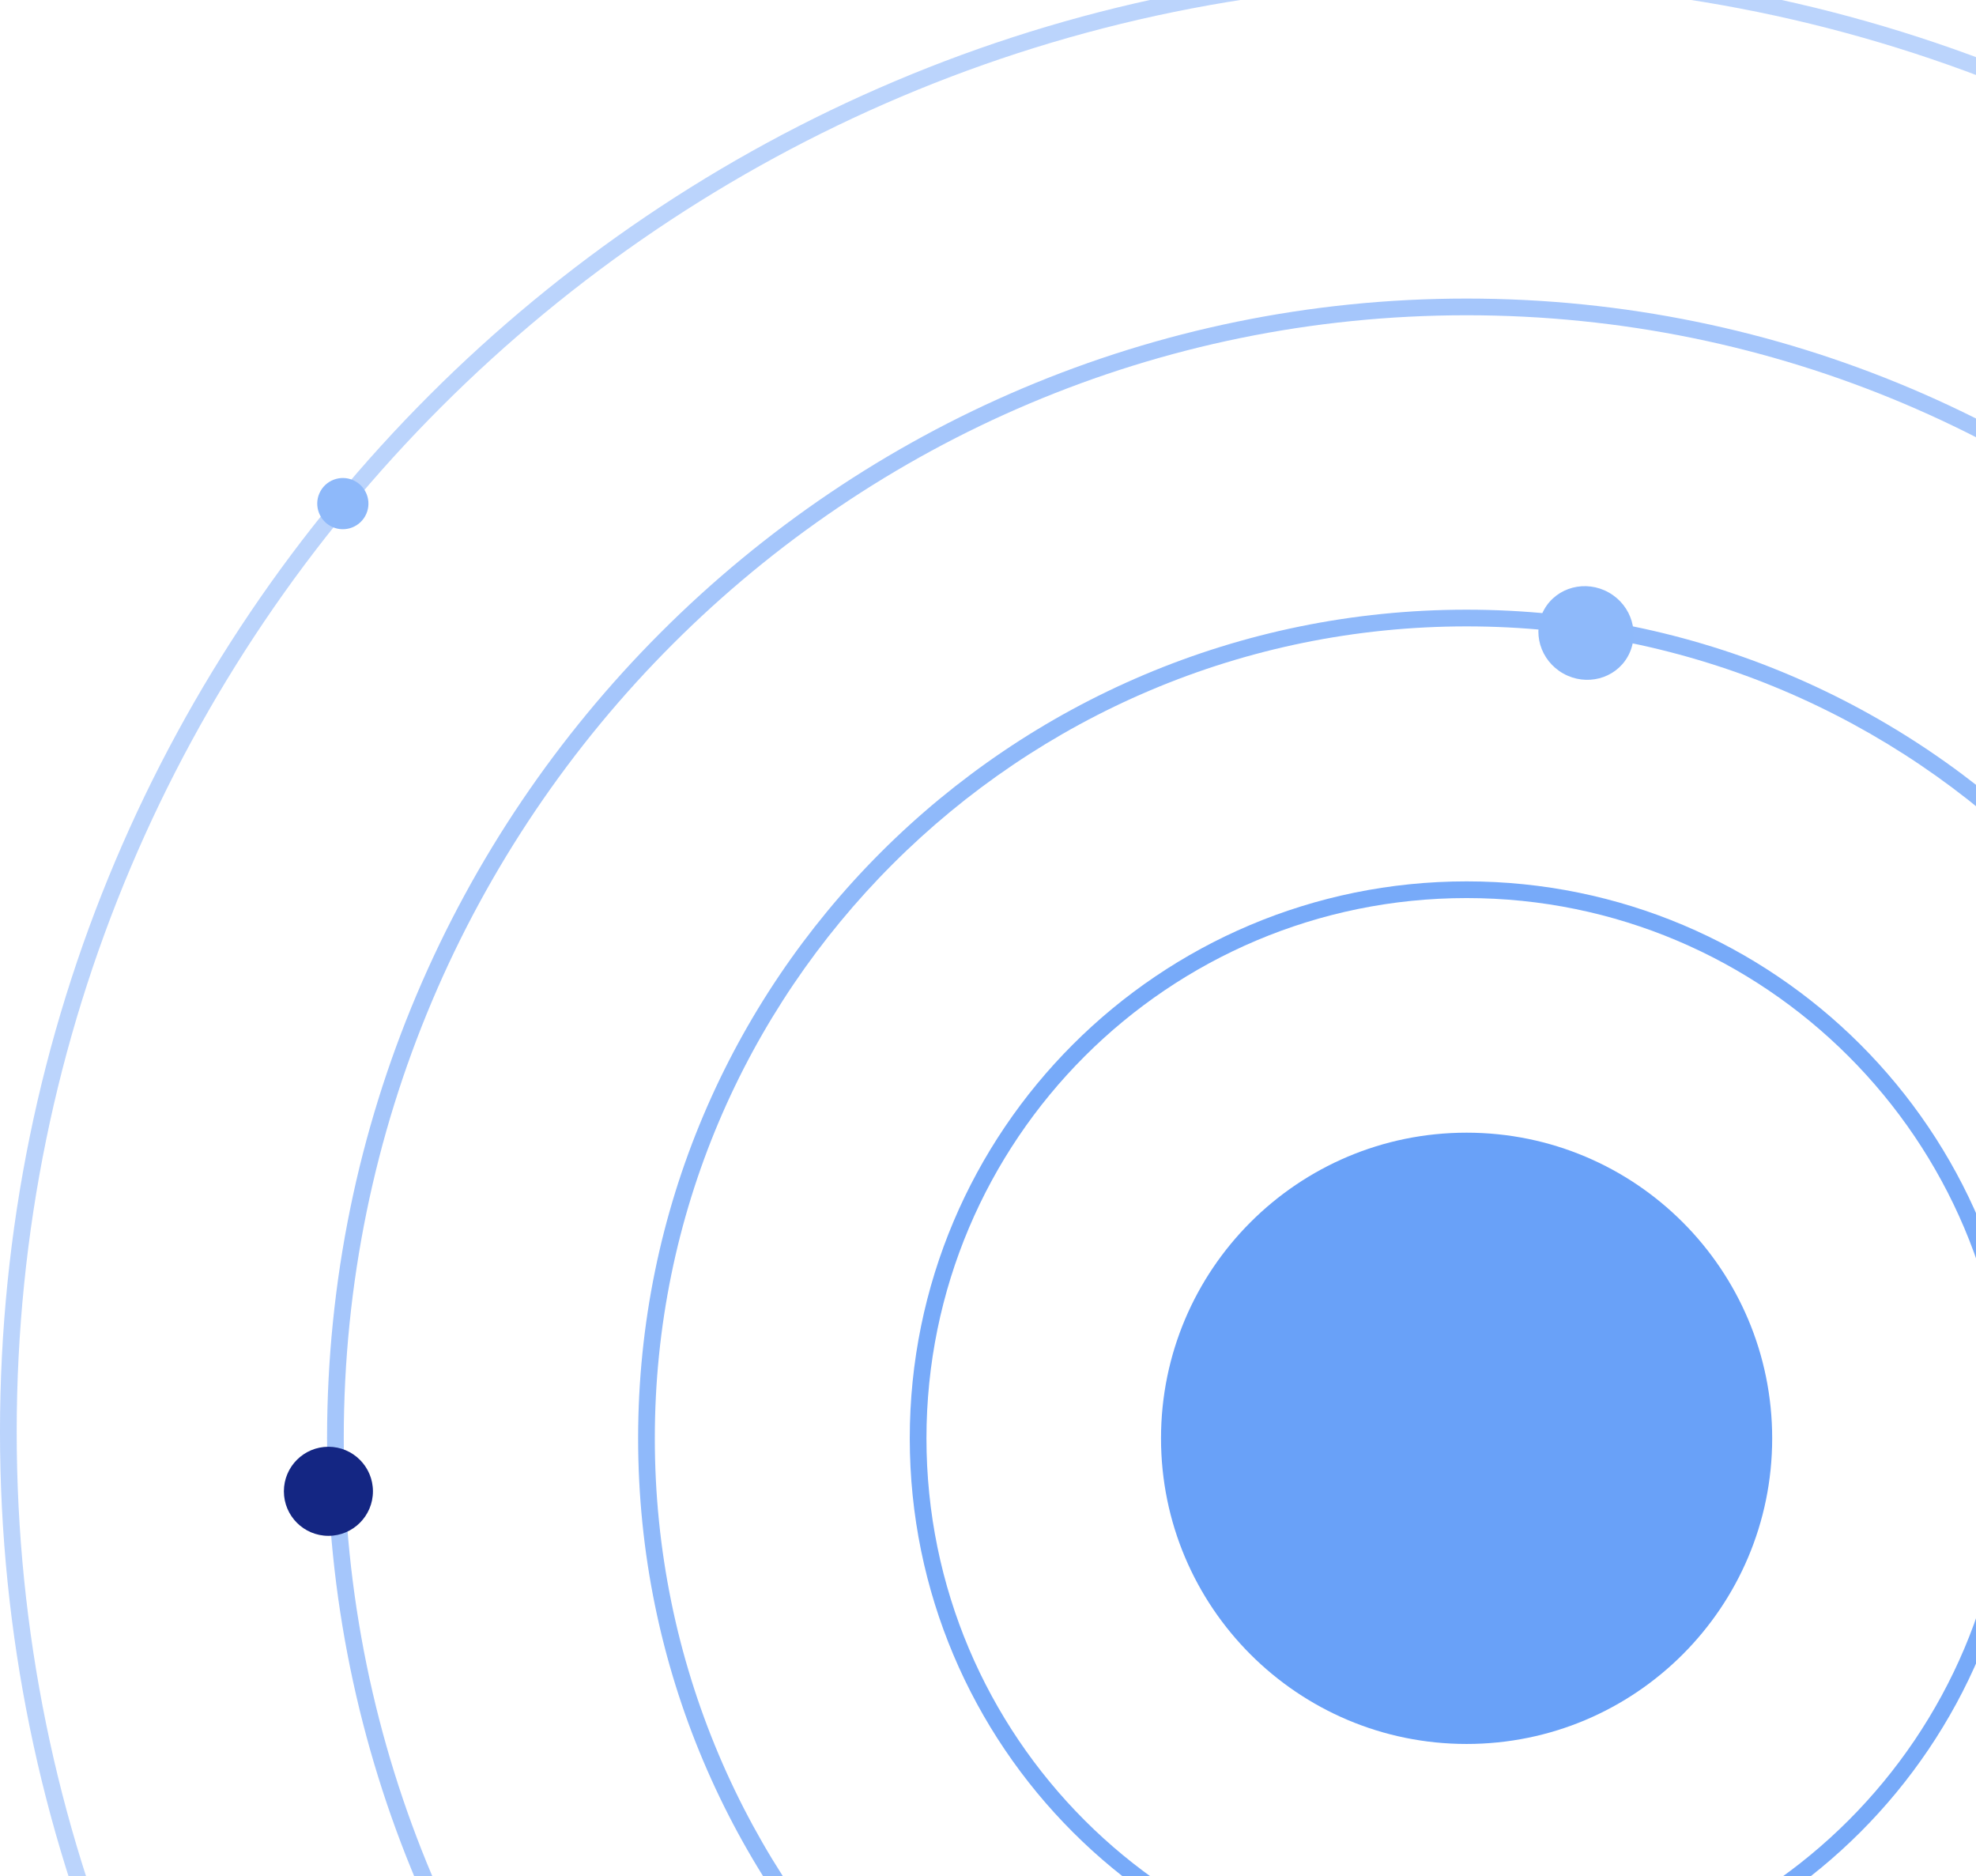 <svg width="355" height="337" viewBox="0 0 355 337" fill="none" xmlns="http://www.w3.org/2000/svg">
<path opacity="0.9" fill-rule="evenodd" clip-rule="evenodd" d="M263.484 355.39C317.078 355.39 360.524 311.944 360.524 258.351C360.524 204.757 317.078 161.311 263.484 161.311C209.891 161.311 166.444 204.757 166.444 258.351C166.444 311.944 209.891 355.39 263.484 355.39ZM263.484 358.39C318.735 358.39 363.524 313.601 363.524 258.351C363.524 203.1 318.735 158.311 263.484 158.311C208.234 158.311 163.444 203.1 163.444 258.351C163.444 313.601 208.234 358.39 263.484 358.39Z" fill="#69A1F8"/>
<path d="M318.383 258.351C318.383 288.671 293.803 313.25 263.483 313.25C233.163 313.25 208.583 288.671 208.583 258.351C208.583 228.03 233.163 203.451 263.483 203.451C293.803 203.451 318.383 228.03 318.383 258.351Z" fill="#69A1F8"/>
<path opacity="0.75" fill-rule="evenodd" clip-rule="evenodd" d="M263.481 404.19C344.026 404.19 409.321 338.896 409.321 258.351C409.321 177.806 344.026 112.511 263.481 112.511C182.936 112.511 117.642 177.806 117.642 258.351C117.642 338.896 182.936 404.19 263.481 404.19ZM263.481 407.19C345.683 407.19 412.321 340.553 412.321 258.351C412.321 176.149 345.683 109.511 263.481 109.511C181.279 109.511 114.642 176.149 114.642 258.351C114.642 340.553 181.279 407.19 263.481 407.19Z" fill="#69A1F8"/>
<path opacity="0.6" fill-rule="evenodd" clip-rule="evenodd" d="M263.483 460.075C374.892 460.075 465.207 369.76 465.207 258.351C465.207 146.942 374.892 56.627 263.483 56.627C152.074 56.627 61.759 146.942 61.759 258.351C61.759 369.76 152.074 460.075 263.483 460.075ZM263.483 463.075C376.549 463.075 468.207 371.417 468.207 258.351C468.207 145.285 376.549 53.627 263.483 53.627C150.417 53.627 58.759 145.285 58.759 258.351C58.759 371.417 150.417 463.075 263.483 463.075Z" fill="#69A1F8"/>
<path opacity="0.45" fill-rule="evenodd" clip-rule="evenodd" d="M263.335 517.538C407.114 517.538 523.67 400.982 523.67 257.202C523.67 113.423 407.114 -3.133 263.335 -3.133C119.555 -3.133 2.999 113.423 2.999 257.202C2.999 400.982 119.555 517.538 263.335 517.538ZM263.335 520.538C408.771 520.538 526.67 402.639 526.67 257.202C526.67 111.766 408.771 -6.133 263.335 -6.133C117.898 -6.133 -0.001 111.766 -0.001 257.202C-0.001 402.639 117.898 520.538 263.335 520.538Z" fill="#69A1F8"/>
<path d="M59.331 94.462C57.12 93.213 56.34 90.408 57.589 88.197C58.838 85.986 61.644 85.206 63.855 86.455C66.066 87.704 66.846 90.509 65.597 92.721C64.347 94.932 61.542 95.712 59.331 94.462Z" fill="#8EB9FA"/>
<path d="M280.827 120.965C276.684 118.624 275.164 113.474 277.431 109.46C279.698 105.447 284.894 104.091 289.037 106.431C293.18 108.772 294.7 113.922 292.433 117.936C290.166 121.949 284.97 123.305 280.827 120.965Z" fill="#8EB9FA"/>
<path d="M51.001 267.867C51.001 272.285 54.583 275.867 59.001 275.867C63.419 275.867 67.001 272.285 67.001 267.867C67.001 263.449 63.419 259.867 59.001 259.867C54.583 259.867 51.001 263.449 51.001 267.867Z" fill="#142683"/>
</svg>
